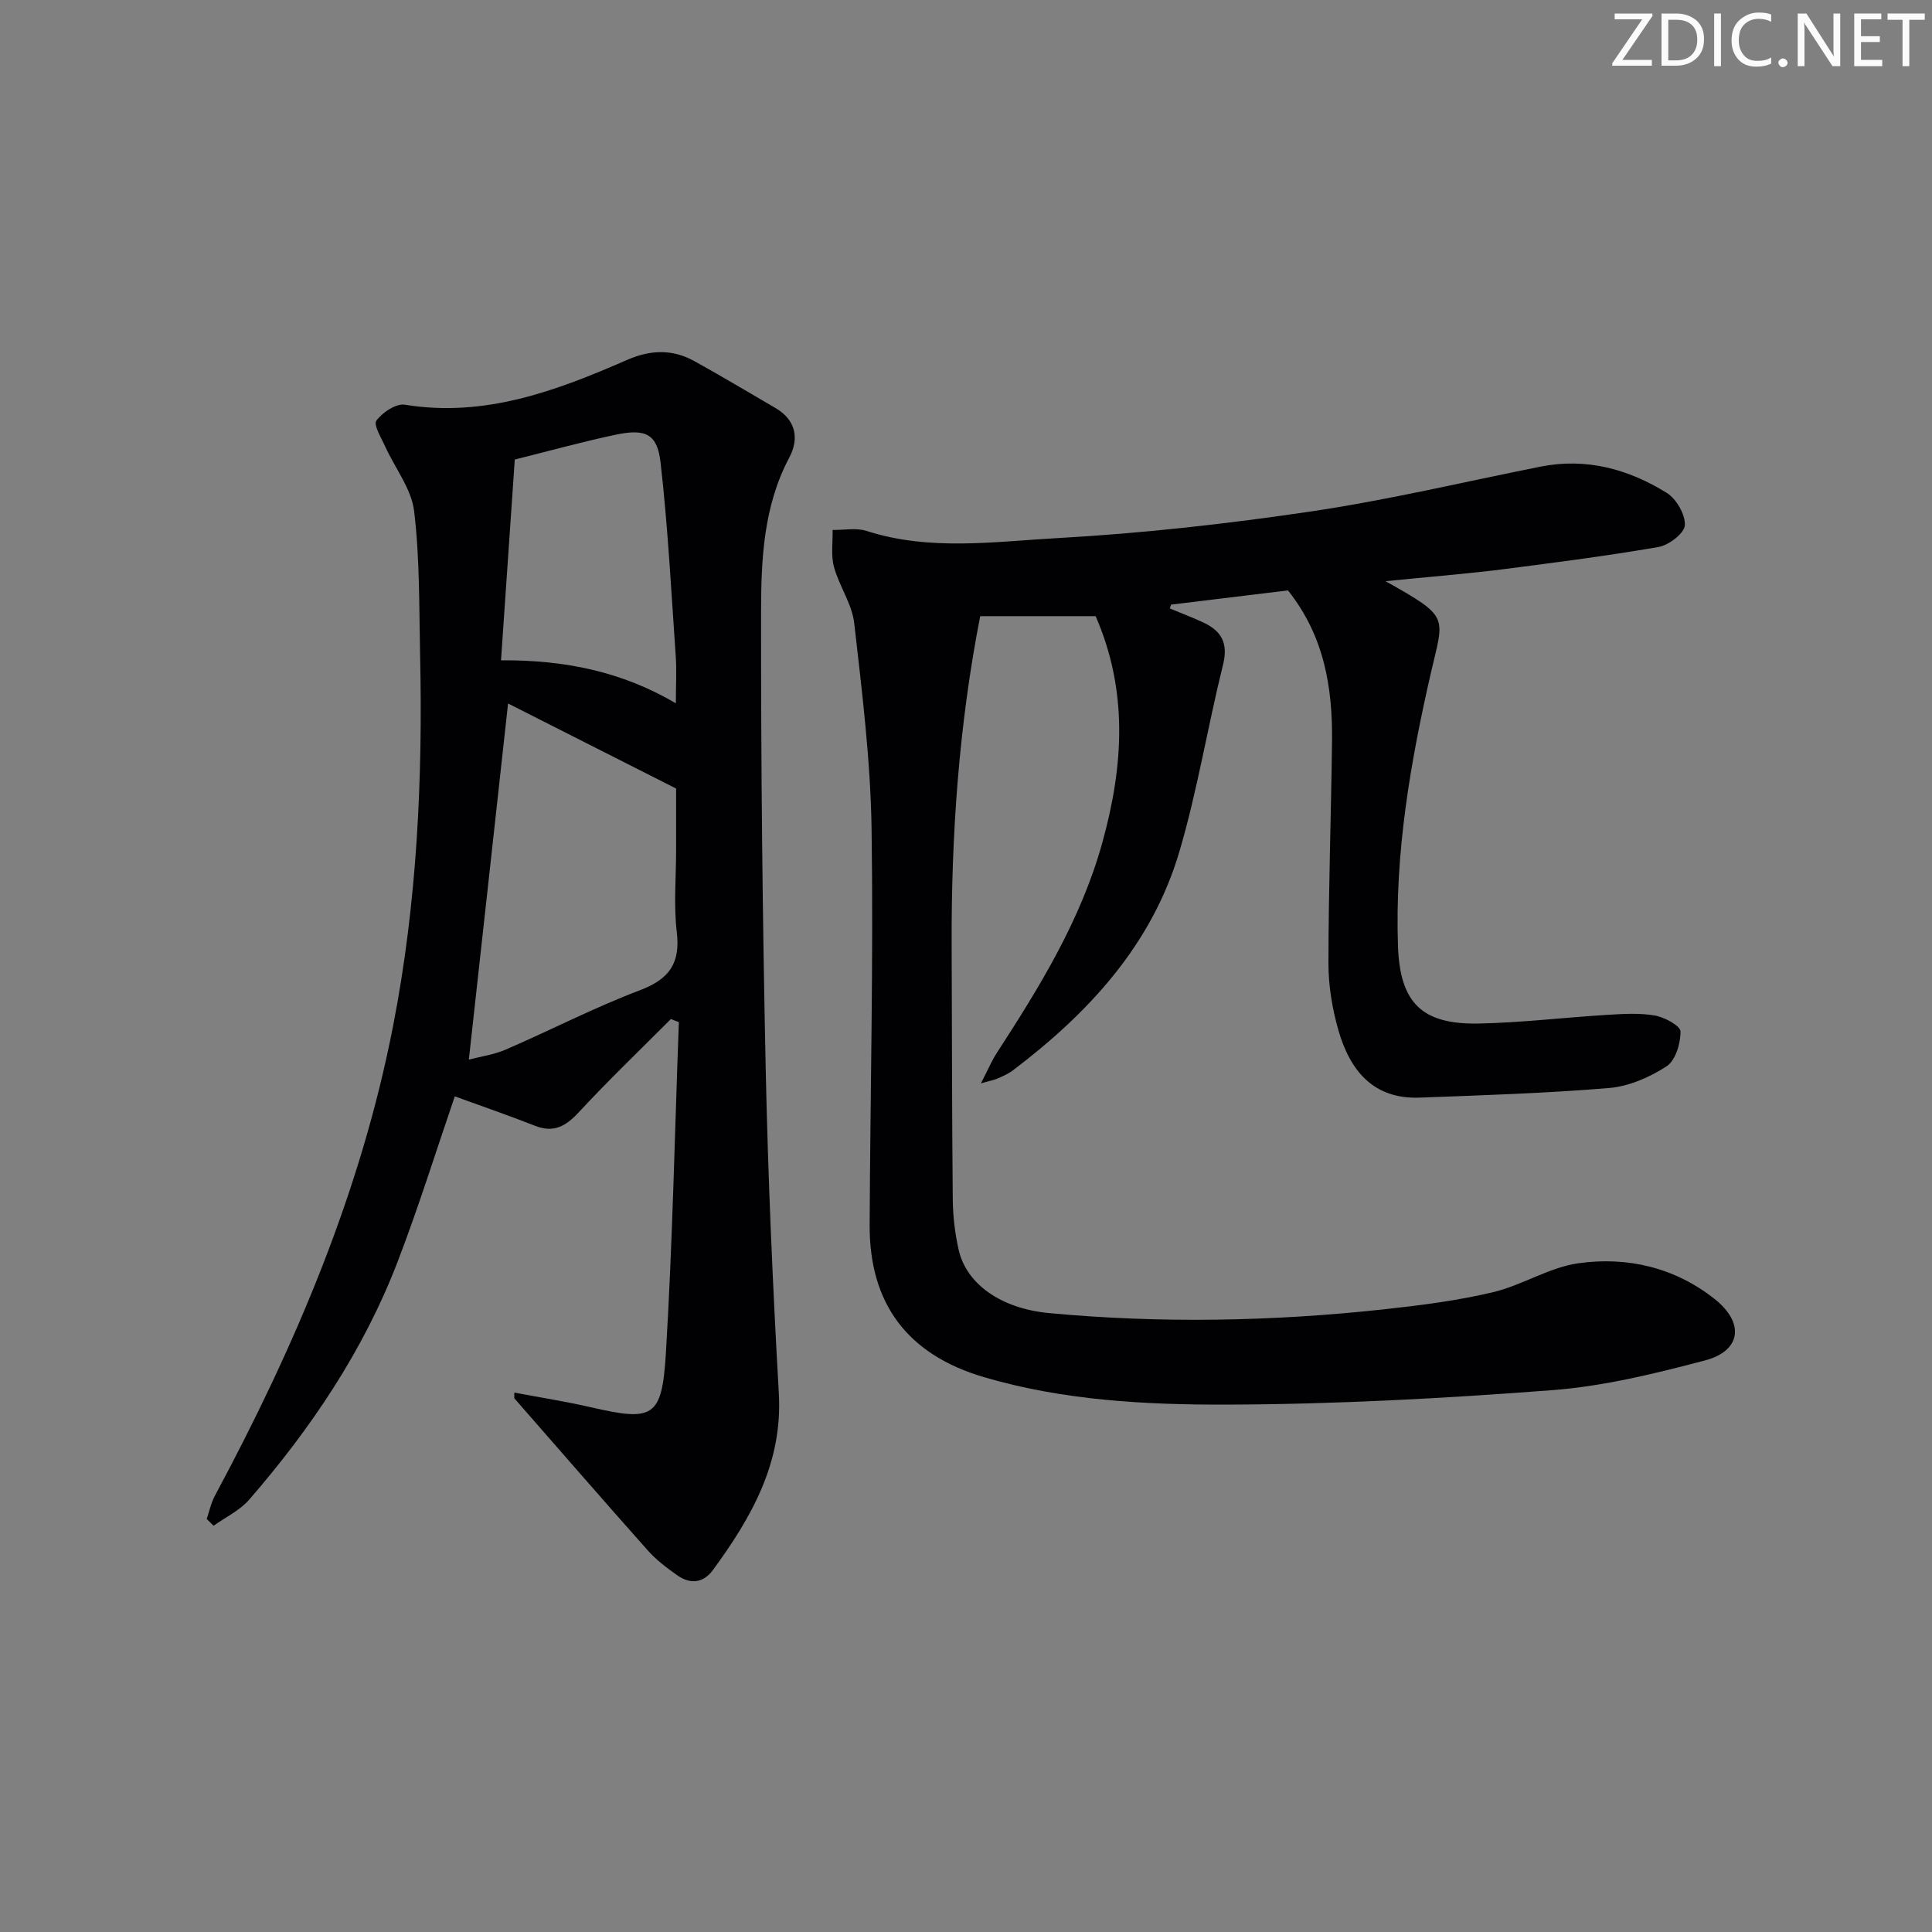 <svg enable-background="new 0 0 400 400" viewBox="0 0 400 400" xmlns="http://www.w3.org/2000/svg"><rect x="0" y="0" width="400" height="400" fill="#808080" stroke="none"/><g fill="#fafbfa"><path d="m342.2 3.2-6.3 9.2h6.1v1.2h-8.2v-.5l6.2-9.1h-5.7v-1.2h7.8v.4z"/><path d="m344 13.7v-10.9h3.1c1.6 0 3 .5 4.1 1.4 1.1 1 1.6 2.2 1.6 3.9s-.5 3-1.6 4-2.5 1.5-4.2 1.5h-3zm1.4-9.6v8.4h1.6c1.4 0 2.5-.4 3.2-1.1.8-.8 1.2-1.8 1.2-3.2s-.4-2.4-1.2-3.1-1.8-1-3.1-1z"/><path d="m356.3 2.8v10.9h-1.4v-10.9z"/><path d="m366.6 13.2c-.8.4-1.8.6-3 .6-1.6 0-2.8-.5-3.7-1.5s-1.4-2.3-1.4-3.9c0-1.7.5-3.2 1.6-4.2s2.4-1.6 4-1.6c1 0 1.9.1 2.6.4v1.5c-.8-.4-1.6-.6-2.6-.6-1.2 0-2.2.4-3 1.2s-1.1 1.9-1.1 3.3c0 1.3.4 2.3 1.1 3.1s1.6 1.1 2.8 1.1c1.1 0 2-.2 2.8-.7v1.3z"/><path d="m368.2 13c0-.3.1-.5.3-.6.2-.2.4-.3.6-.3.3 0 .5.1.7.3s.3.4.3.6-.1.5-.3.6c-.2.2-.4.3-.7.3s-.5-.1-.6-.3c-.2-.2-.3-.4-.3-.6z"/><path d="m381.1 13.7h-1.7l-5.5-8.4c-.2-.2-.3-.5-.4-.7 0 .2.1.8.1 1.5v7.6h-1.4v-10.9h1.8l5.3 8.3c.3.4.4.6.4.8 0-.3-.1-.8-.1-1.6v-7.5h1.4v10.9z"/><path d="m389.7 13.7h-5.8v-10.9h5.6v1.2h-4.2v3.5h3.9v1.2h-3.9v3.7h4.4z"/><path d="m398.4 4.1h-3.1v9.6h-1.4v-9.6h-3.1v-1.3h7.7v1.3z"/></g><path d="m286.87 120.33c13.39 7.54 12.1 7.15 9.41 18.86-4.29 18.64-7.52 37.5-6.84 56.73.42 11.84 5.06 16.25 16.86 15.99 8.79-.19 17.57-1.25 26.36-1.79 3.31-.2 6.72-.43 9.95.13 2.01.35 5.31 2.13 5.32 3.3.03 2.47-1.04 6.02-2.89 7.22-3.5 2.27-7.79 4.15-11.9 4.49-13.03 1.09-26.12 1.5-39.2 1.99-9.69.37-14.49-5.71-16.86-14.03-1.26-4.42-2.04-9.14-2.04-13.73.01-15.31.55-30.63.74-45.94.13-11.15-1.58-21.85-9.12-31.31-7.79.95-16 1.95-24.21 2.94-.08.26-.17.52-.25.79 2.29.95 4.6 1.83 6.85 2.87 3.8 1.74 5.29 4.28 4.17 8.77-3.2 12.87-5.3 26.04-9.05 38.74-5.7 19.28-18.79 33.39-34.49 45.28-.91.69-2.01 1.16-3.06 1.63-.7.31-1.48.45-3.53 1.04 1.45-2.8 2.22-4.67 3.31-6.34 8.89-13.7 17.39-27.51 21.83-43.52 4.39-15.84 5.37-31.37-1.39-46.87-7.81 0-15.85 0-23.9 0-4.4 22.48-6.01 45.3-5.91 68.27.07 17.5.06 35 .23 52.5.03 3.47.46 7 1.21 10.38 1.59 7.11 8.77 12.21 18.72 13.14 23.1 2.16 46.21 1.73 69.26-.77 7.58-.82 15.2-1.79 22.61-3.54 6.06-1.43 11.68-5.16 17.75-6.01 10.12-1.42 19.92.87 28.17 7.39 6.25 4.94 5.55 10.74-1.97 12.73-10.39 2.74-21.01 5.35-31.67 6.16-22.38 1.71-44.84 2.92-67.28 2.99-16.88.05-33.9-.85-50.35-5.69-15.77-4.64-23.74-15.14-23.66-31.54.13-27.32.8-54.64.4-81.95-.21-14.22-1.98-28.44-3.59-42.6-.45-3.98-3.11-7.67-4.19-11.64-.66-2.41-.23-5.11-.29-7.67 2.36.04 4.91-.49 7.06.21 13.09 4.21 26.46 2.2 39.61 1.47 17.56-.98 35.11-2.95 52.51-5.53 15.89-2.36 31.57-6.1 47.34-9.25 9.5-1.9 18.23.49 26.19 5.43 1.99 1.24 3.87 4.51 3.74 6.71-.1 1.66-3.34 4.13-5.48 4.5-11.28 1.93-22.64 3.39-34 4.83-7.06.83-14.12 1.39-22.48 2.24z" fill="#010104"/><path d="m106.49 288.32c5.27 1 10.59 1.83 15.81 3.03 12.9 2.97 14.75 2.23 15.56-11.12 1.38-22.84 1.84-45.73 2.69-68.6-.55-.22-1.1-.43-1.65-.65-6.39 6.41-12.93 12.68-19.08 19.31-2.69 2.9-5.18 4.32-9.08 2.78-5.52-2.17-11.14-4.1-16.58-6.08-3.81 11.11-7.45 22.81-11.83 34.22-7.05 18.37-17.92 34.5-30.75 49.29-1.94 2.24-4.88 3.61-7.36 5.39-.47-.47-.95-.94-1.42-1.4.55-1.61.89-3.33 1.69-4.81 16.57-30.89 30.23-62.88 36.94-97.5 4.9-25.27 6.11-50.81 5.55-76.47-.22-9.98-.05-20.02-1.24-29.89-.56-4.62-3.95-8.88-5.97-13.34-.82-1.8-2.49-4.52-1.84-5.4 1.24-1.69 4.06-3.58 5.88-3.29 16.59 2.7 31.41-2.89 46.06-9.29 4.79-2.09 9.34-2.24 13.84.24 5.67 3.12 11.2 6.47 16.8 9.71 4.31 2.5 4.98 6.37 2.9 10.29-5.37 10.12-5.83 21.16-5.84 32.06-.03 31.47.29 62.95.96 94.41.47 22.44 1.45 44.88 2.72 67.3.81 14.37-5.67 25.65-13.64 36.54-2.04 2.78-4.74 2.98-7.43 1.07-2.16-1.53-4.34-3.17-6.08-5.14-9.27-10.42-18.41-20.96-27.6-31.46-.04-.39-.02-.79-.01-1.2zm-9.42-68.94c2.39-.63 5.17-1.01 7.65-2.08 9.29-4.02 18.32-8.7 27.76-12.28 6.1-2.31 8.41-5.57 7.64-12.06-.66-5.58-.14-11.3-.14-16.96 0-4.75 0-9.51 0-12.74-12.61-6.38-24.06-12.18-34.79-17.61-2.65 24.21-5.34 48.53-8.12 73.73zm6.66-82.67c13.27-.09 25.07 2.36 36.2 8.9 0-3.84.18-6.84-.03-9.81-.93-13.37-1.62-26.77-3.14-40.07-.67-5.9-3.12-7.02-9.22-5.74-6.95 1.46-13.8 3.37-20.96 5.15-.94 13.71-1.86 27.17-2.85 41.57z" fill="#010104"/></svg>